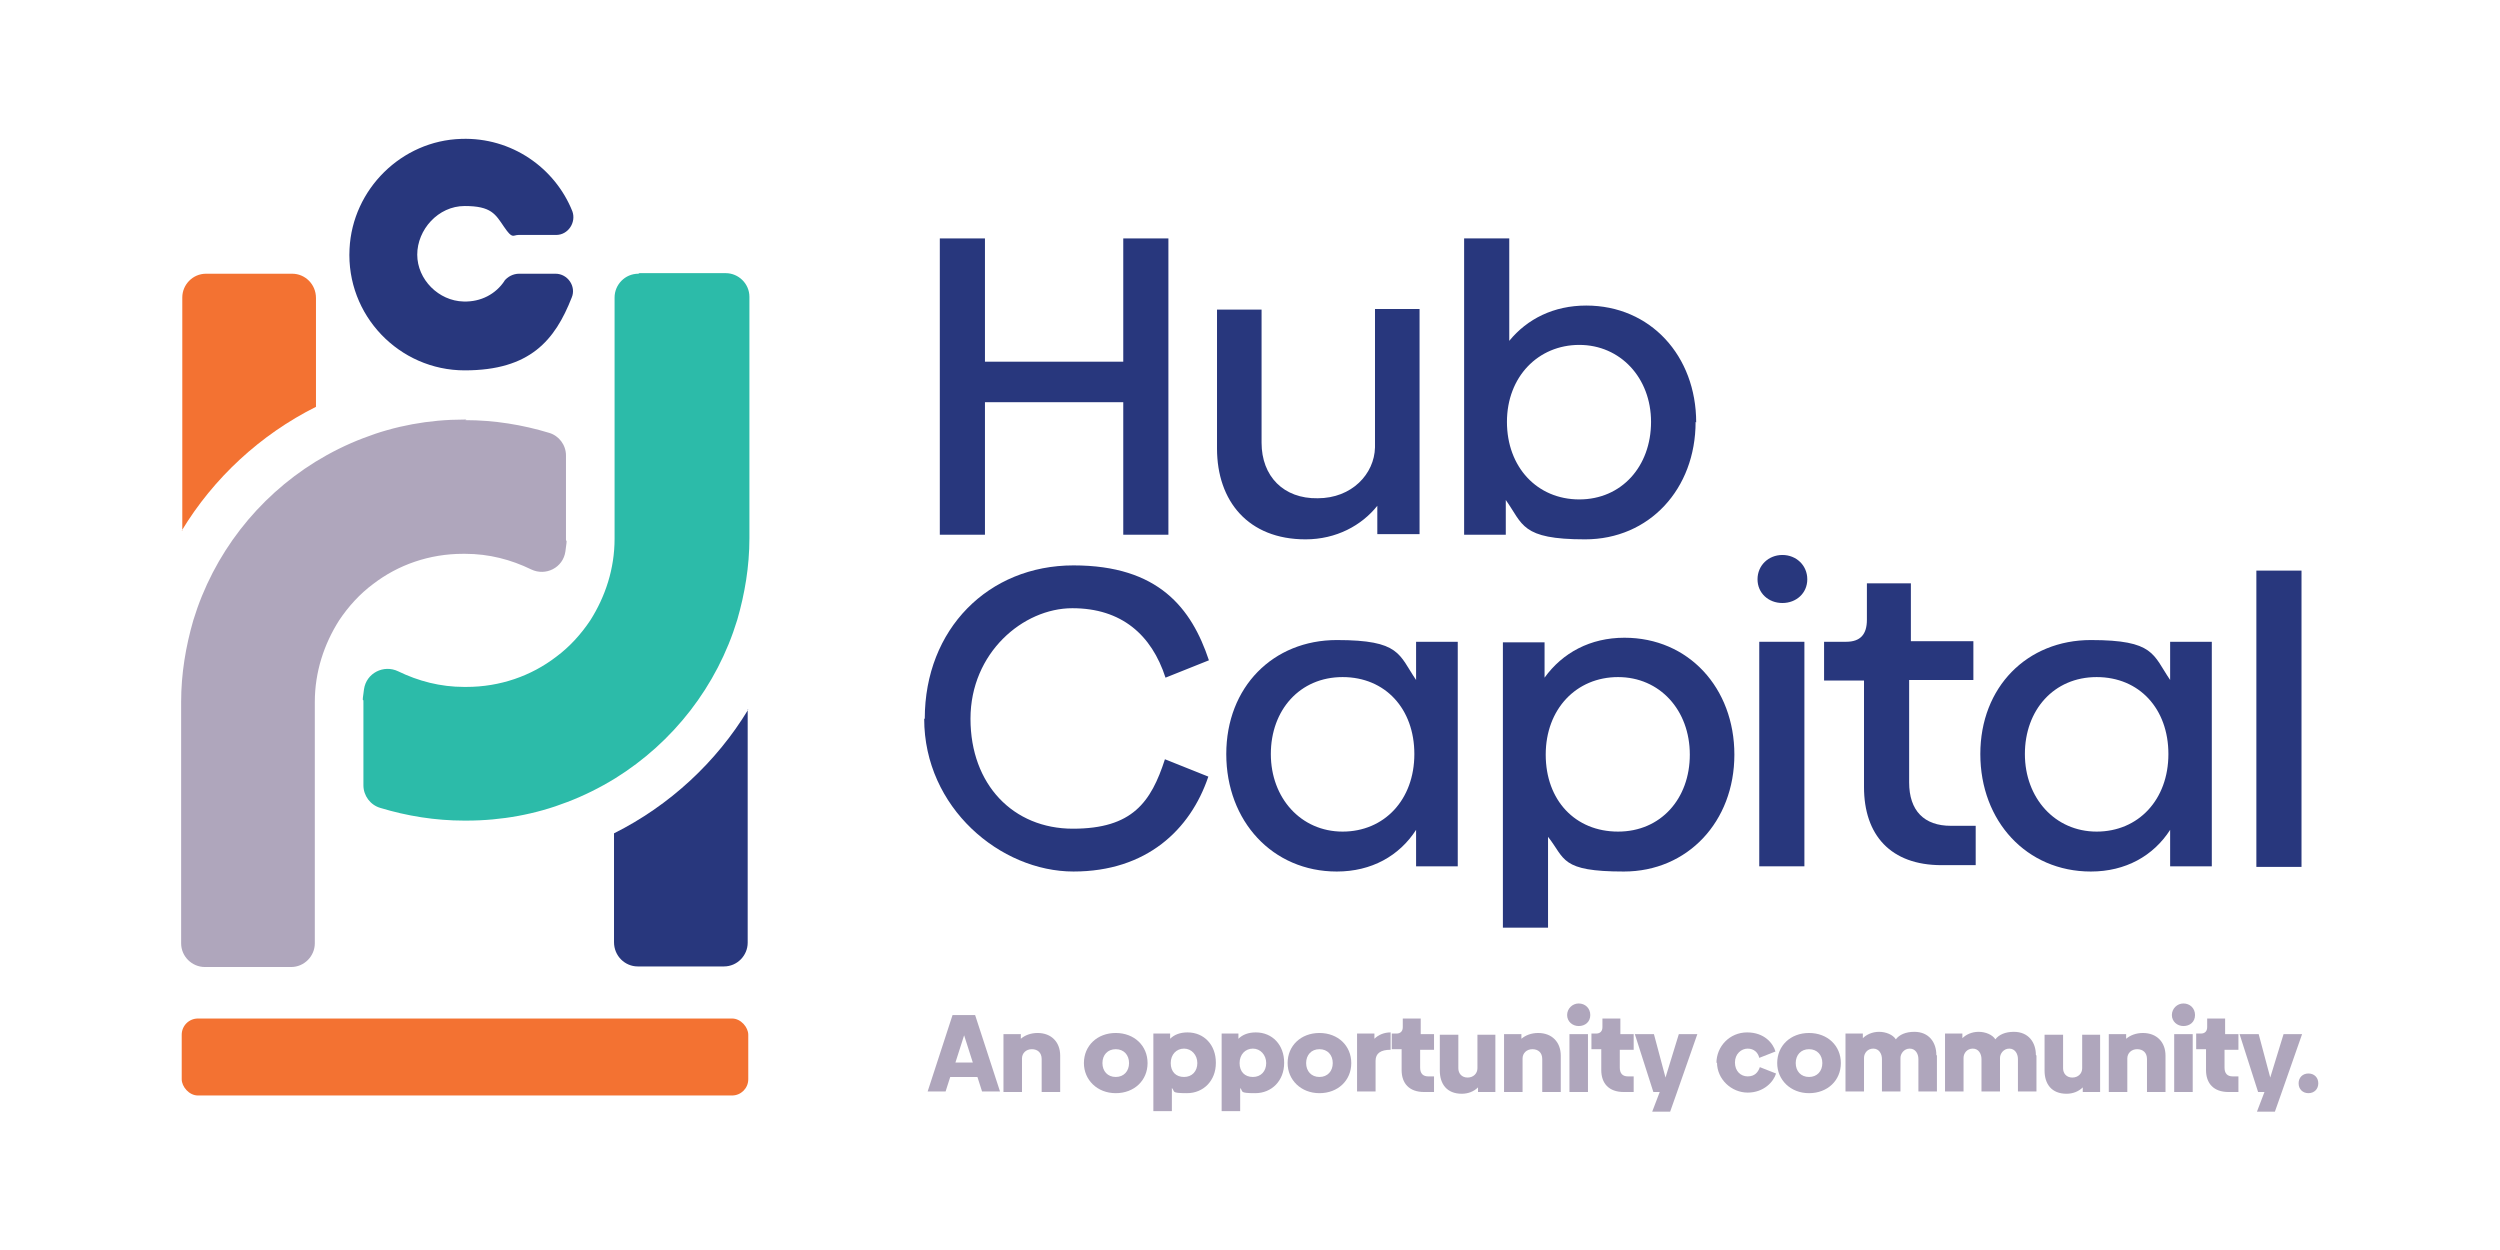<svg xmlns="http://www.w3.org/2000/svg" viewBox="0 0 432 216"><defs><style>      .cls-1 {        fill: #afa6bc;      }      .cls-2 {        fill: #2cbba9;      }      .cls-3 {        fill: #28377d;      }      .cls-4 {        fill: #f37232;      }    </style></defs><g><g id="Layer_1"><g><g><g><path class="cls-3" d="M129.3,122.6c-5.5,9.1-13.6,16.6-23.2,21.4v18.8h0c0,2.4,1.9,4.2,4.1,4.2h14.9c2.3,0,4.1-1.9,4.1-4.1v-40.3Z"></path><path class="cls-2" d="M110.3,47.3c-2.3,0-4.1,1.9-4.1,4.1h0v41.7c0,5.2-1.6,10-4.2,14.1-1.6,2.4-3.6,4.6-5.9,6.3-4.3,3.3-9.7,5.2-15.5,5.2h-.4c-4.1,0-7.9-1-11.4-2.7-2.5-1.2-5.5.3-5.9,3.1s-.1,1.4-.1,2.1v14.5c0,1.8,1.2,3.4,2.9,3.9,4.6,1.4,9.5,2.2,14.5,2.2h.4c6.1,0,12-1.1,17.4-3.2,2.9-1.1,5.7-2.5,8.3-4.1,10-6.2,17.6-15.9,21.1-27.4,1.3-4.5,2.1-9.2,2.1-14.1v-41.7c0-2.3-1.9-4.1-4.1-4.1h-14.9Z"></path><path class="cls-1" d="M80.6,72.5h-.4c-6.1,0-12,1.1-17.4,3.2-2.9,1.1-5.7,2.5-8.3,4.1-10,6.2-17.6,15.9-21.1,27.4-1.3,4.5-2.1,9.2-2.1,14.1v41.7c0,2.3,1.9,4.1,4.1,4.1h14.9c2.3,0,4.1-1.9,4.1-4.1h0v-41.7c0-5.2,1.6-10,4.2-14.1,1.6-2.4,3.6-4.6,5.9-6.3,4.3-3.3,9.7-5.2,15.5-5.2h.4c4.1,0,7.9,1,11.4,2.7,2.5,1.2,5.5-.3,5.9-3.1s.1-1.4.1-2.1v-14.5c0-1.8-1.2-3.4-2.9-3.9-4.6-1.4-9.5-2.2-14.5-2.2Z"></path><path class="cls-4" d="M31.4,91.7c5.5-9.1,13.6-16.6,23.2-21.4h0v-18.8h0c0-2.4-1.9-4.2-4.1-4.2h-14.9c-2.3,0-4.1,1.9-4.1,4.1v40.3Z"></path></g><path class="cls-3" d="M87.2,48.5c-1.5,2.3-4.1,3.7-7.1,3.6-4.3-.1-8-3.8-8-8.1s3.6-8.4,8.2-8.4,5.3,1.4,6.8,3.6,1.5,1.4,2.5,1.4h6.5c2.1,0,3.5-2.2,2.8-4.1-3-7.5-10.5-12.8-19.2-12.5-10.3.3-18.8,8.7-19.3,19-.6,11.5,8.6,21,19.9,21s15.6-5.2,18.5-12.6c.8-1.9-.7-4.1-2.8-4.1h-6.3c-1,0-2,.5-2.6,1.3Z"></path><rect class="cls-4" x="31.4" y="176" width="97.9" height="13.3" rx="2.8" ry="2.8"></rect></g><g><path class="cls-1" d="M168.9,186.1h-4.7l-.8,2.5h-3.1l4.3-13.2h3.9l4.3,13.2h-3.1l-.8-2.5ZM168.1,183.6l-1.5-4.7-1.5,4.7h3Z"></path><path class="cls-1" d="M183.2,182.3v6.4h-3.2v-5.7c0-1.1-.7-1.7-1.7-1.7s-1.7.7-1.7,1.6v5.8h-3.2v-10h3v.8c.7-.6,1.7-1,2.9-1,2.4,0,3.9,1.6,3.9,3.9Z"></path><path class="cls-1" d="M187.3,183.7c0-3,2.3-5.2,5.5-5.2s5.5,2.2,5.5,5.2-2.3,5.2-5.5,5.2-5.5-2.3-5.5-5.2ZM195.1,183.7c0-1.4-.9-2.4-2.3-2.4s-2.3,1-2.3,2.4.9,2.4,2.3,2.4,2.3-1,2.3-2.4Z"></path><path class="cls-1" d="M210.1,183.7c0,3-2.1,5.2-5,5.2s-2-.3-2.6-.9v4h-3.2v-13.4h2.9v.9c.7-.7,1.7-1.1,3-1.1,2.9,0,4.9,2.2,4.9,5.2ZM206.9,183.7c0-1.4-1-2.5-2.3-2.5s-2.3,1-2.3,2.5.9,2.4,2.3,2.4,2.3-1,2.3-2.4Z"></path><path class="cls-1" d="M221.9,183.7c0,3-2.1,5.2-5,5.2s-2-.3-2.6-.9v4h-3.2v-13.4h2.9v.9c.7-.7,1.7-1.1,3-1.1,2.9,0,4.9,2.2,4.9,5.2ZM218.8,183.7c0-1.4-1-2.5-2.3-2.5s-2.3,1-2.3,2.5.9,2.4,2.3,2.4,2.3-1,2.3-2.4Z"></path><path class="cls-1" d="M222.5,183.7c0-3,2.3-5.2,5.5-5.2s5.5,2.2,5.5,5.2-2.3,5.2-5.5,5.2-5.5-2.3-5.5-5.2ZM230.3,183.7c0-1.4-.9-2.4-2.3-2.4s-2.3,1-2.3,2.4.9,2.4,2.3,2.4,2.3-1,2.3-2.4Z"></path><path class="cls-1" d="M240.3,178.4v3c-1.7,0-2.6.6-2.6,1.9v5.3h-3.2v-10h3v.9c.7-.7,1.7-1.1,2.8-1.1Z"></path><path class="cls-1" d="M242.2,184.8v-3.5h-1.7v-2.7h.8c.7,0,1.1-.4,1.1-1.1v-1.5h3.1v2.7h2.3v2.7h-2.4v3.1c0,1,.5,1.5,1.4,1.5h1v2.7h-1.7c-2.6,0-3.9-1.5-3.9-3.8Z"></path><path class="cls-1" d="M258.4,178.7v10h-3v-.8c-.7.7-1.7,1.1-2.8,1.1-2.6,0-3.8-1.7-3.8-4v-6.2h3.2v5.8c0,.9.6,1.6,1.6,1.6s1.7-.7,1.7-1.6v-5.8h3.1Z"></path><path class="cls-1" d="M269.7,182.3v6.4h-3.2v-5.7c0-1.1-.7-1.7-1.7-1.7s-1.7.7-1.7,1.6v5.8h-3.2v-10h3v.8c.7-.6,1.7-1,2.9-1,2.4,0,3.9,1.6,3.9,3.9Z"></path><path class="cls-1" d="M270.8,175.4c0-1.1.9-2,2-2s2,.8,2,2-.9,1.9-2,1.9-2-.8-2-1.9ZM271.2,178.7h3.2v10h-3.2v-10Z"></path><path class="cls-1" d="M276.7,184.8v-3.5h-1.7v-2.7h.8c.7,0,1.1-.4,1.1-1.1v-1.5h3.1v2.7h2.3v2.7h-2.4v3.1c0,1,.5,1.5,1.4,1.5h1v2.7h-1.7c-2.6,0-3.9-1.5-3.9-3.8Z"></path><path class="cls-1" d="M293.3,178.7l-3.5,10-1.2,3.4h-3.1l1.3-3.4h-1.1l-3.2-10h3.3l2,7.5,2.3-7.5h3.2Z"></path><path class="cls-1" d="M296.6,183.7c0-2.9,2.3-5.3,5.3-5.3s4.5,1.9,4.9,3.3l-2.8,1.1c-.2-.9-.9-1.6-2-1.6s-2.2.9-2.2,2.4,1,2.4,2.2,2.4,1.8-.7,2.1-1.6l2.8,1.1c-.4,1.4-2.1,3.3-4.9,3.3s-5.3-2.3-5.3-5.2Z"></path><path class="cls-1" d="M307.1,183.7c0-3,2.3-5.2,5.5-5.2s5.5,2.2,5.5,5.2-2.3,5.2-5.5,5.2-5.5-2.3-5.5-5.2ZM314.9,183.7c0-1.4-.9-2.4-2.3-2.4s-2.3,1-2.3,2.4.9,2.4,2.3,2.4,2.3-1,2.3-2.4Z"></path><path class="cls-1" d="M334.7,182.4v6.2h-3.2v-5.6c0-.9-.5-1.8-1.5-1.8s-1.6.9-1.6,1.6v5.8h-3.2v-5.6c0-.9-.5-1.8-1.5-1.8s-1.6.8-1.6,1.6v5.8h-3.2v-10h3v.8c.6-.6,1.6-1.1,2.8-1.1s2.4.5,2.9,1.3c.6-.8,1.7-1.3,3.2-1.3,2.5,0,3.8,1.8,3.8,4Z"></path><path class="cls-1" d="M351.9,182.4v6.2h-3.2v-5.6c0-.9-.5-1.8-1.5-1.8s-1.6.9-1.6,1.6v5.8h-3.2v-5.6c0-.9-.5-1.8-1.5-1.8s-1.6.8-1.6,1.6v5.8h-3.2v-10h3v.8c.6-.6,1.6-1.1,2.8-1.1s2.4.5,2.9,1.3c.6-.8,1.7-1.3,3.2-1.3,2.5,0,3.8,1.8,3.8,4Z"></path><path class="cls-1" d="M362.9,178.7v10h-3v-.8c-.7.7-1.7,1.1-2.8,1.1-2.6,0-3.8-1.7-3.8-4v-6.2h3.2v5.8c0,.9.6,1.6,1.6,1.6s1.7-.7,1.7-1.6v-5.8h3.1Z"></path><path class="cls-1" d="M374.2,182.3v6.4h-3.2v-5.7c0-1.1-.7-1.7-1.7-1.7s-1.7.7-1.7,1.6v5.8h-3.2v-10h3v.8c.7-.6,1.7-1,2.9-1,2.4,0,3.9,1.6,3.9,3.9Z"></path><path class="cls-1" d="M375.3,175.4c0-1.1.9-2,2-2s2,.8,2,2-.9,1.9-2,1.9-2-.8-2-1.9ZM375.7,178.7h3.2v10h-3.2v-10Z"></path><path class="cls-1" d="M381.2,184.8v-3.5h-1.7v-2.7h.8c.7,0,1.1-.4,1.1-1.1v-1.5h3.1v2.7h2.3v2.7h-2.4v3.1c0,1,.5,1.5,1.4,1.5h1v2.7h-1.7c-2.6,0-3.9-1.5-3.9-3.8Z"></path><path class="cls-1" d="M397.8,178.7l-3.5,10-1.2,3.4h-3.1l1.3-3.4h-1.1l-3.2-10h3.3l2,7.5,2.3-7.5h3.2Z"></path><path class="cls-1" d="M397.2,187.2c0-1,.7-1.7,1.7-1.7s1.7.7,1.7,1.7-.7,1.7-1.7,1.7-1.7-.7-1.7-1.7Z"></path></g><g><g><path class="cls-3" d="M201.9,41.2v51.2h-7.8v-22.9h-23.9v22.9h-7.8v-51.2h7.8v21.3h23.9v-21.3h7.8Z"></path><path class="cls-3" d="M245.3,53.5v38.8h-7.3v-4.9c-2.7,3.4-7.1,5.8-12.4,5.8-9.9,0-15.3-6.6-15.3-15.7v-24h7.7v23c0,5.8,3.8,9.7,9.7,9.6,5.9,0,9.8-4.2,9.9-8.8v-23.9h7.7Z"></path><path class="cls-3" d="M293,72.9c0,11.6-8,20.3-19.1,20.3s-10.7-2.6-13.7-6.8v6h-7.2v-51.2h7.8v17.7c3.1-3.8,7.7-6.1,13.3-6.1,11.1,0,19,8.7,19,20.2ZM285.3,72.9c0-7.6-5.3-13.3-12.4-13.3s-12.5,5.5-12.5,13.3,5.2,13.4,12.5,13.4,12.4-5.7,12.4-13.4Z"></path><path class="cls-3" d="M159.8,124.2c0-15.5,11-26.5,25.7-26.5s20.4,7.4,23.4,16.4l-7.5,3c-2.4-7.4-7.6-12-16.1-12s-17.6,7.7-17.6,19.1,7.4,19,17.7,19,13.5-4.6,15.9-12l7.5,3c-3.1,9.2-10.7,16.4-23.3,16.4s-25.8-11-25.8-26.4Z"></path><path class="cls-3" d="M251.9,110.9v38.8h-7.2v-6.3c-2.9,4.5-7.7,7.2-13.7,7.2-11.1,0-19.1-8.7-19.1-20.3s8.1-19.7,19.1-19.7,10.7,2.5,13.7,6.9v-6.6h7.2ZM244.4,130.3c0-7.8-5-13.3-12.4-13.3s-12.4,5.7-12.4,13.3,5.2,13.4,12.4,13.4,12.4-5.5,12.4-13.4Z"></path><path class="cls-3" d="M299.7,130.4c0,11.6-8.1,20.2-19.1,20.2s-10.1-2.2-13.1-6v15.7h-7.8v-49.3h7.2v6.1c3.1-4.3,7.9-6.9,13.8-6.9,11.1,0,19,8.7,19,20.2ZM292,130.4c0-7.7-5.2-13.4-12.4-13.4s-12.5,5.5-12.5,13.4,5.1,13.3,12.5,13.3,12.4-5.7,12.4-13.3Z"></path><path class="cls-3" d="M304,110.9h7.8v38.8h-7.8v-38.8Z"></path><path class="cls-3" d="M322.1,136.2v-18.6h-6.9v-6.7h3.8c2.5,0,3.6-1.3,3.6-3.8v-6.3h7.6v10h10.8v6.7h-11.1v17.7c0,4.9,2.6,7.5,7.2,7.5h4.3v6.8h-5.9c-8.8,0-13.4-5.2-13.4-13.5Z"></path><path class="cls-3" d="M382.2,110.9v38.8h-7.2v-6.3c-2.9,4.5-7.7,7.2-13.7,7.2-11.1,0-19.1-8.7-19.1-20.3s8.1-19.7,19.1-19.7,10.7,2.5,13.7,6.9v-6.6h7.2ZM374.7,130.3c0-7.8-5-13.3-12.4-13.3s-12.4,5.7-12.4,13.3,5.2,13.4,12.4,13.4,12.4-5.5,12.4-13.4Z"></path><path class="cls-3" d="M389.9,98.6h7.8v51.2h-7.8v-51.2Z"></path></g><path class="cls-3" d="M303.7,100.1c0-2.4,1.9-4.2,4.3-4.2s4.3,1.8,4.3,4.2-1.9,4.1-4.3,4.1-4.3-1.7-4.3-4.1Z"></path></g></g></g></g></svg>